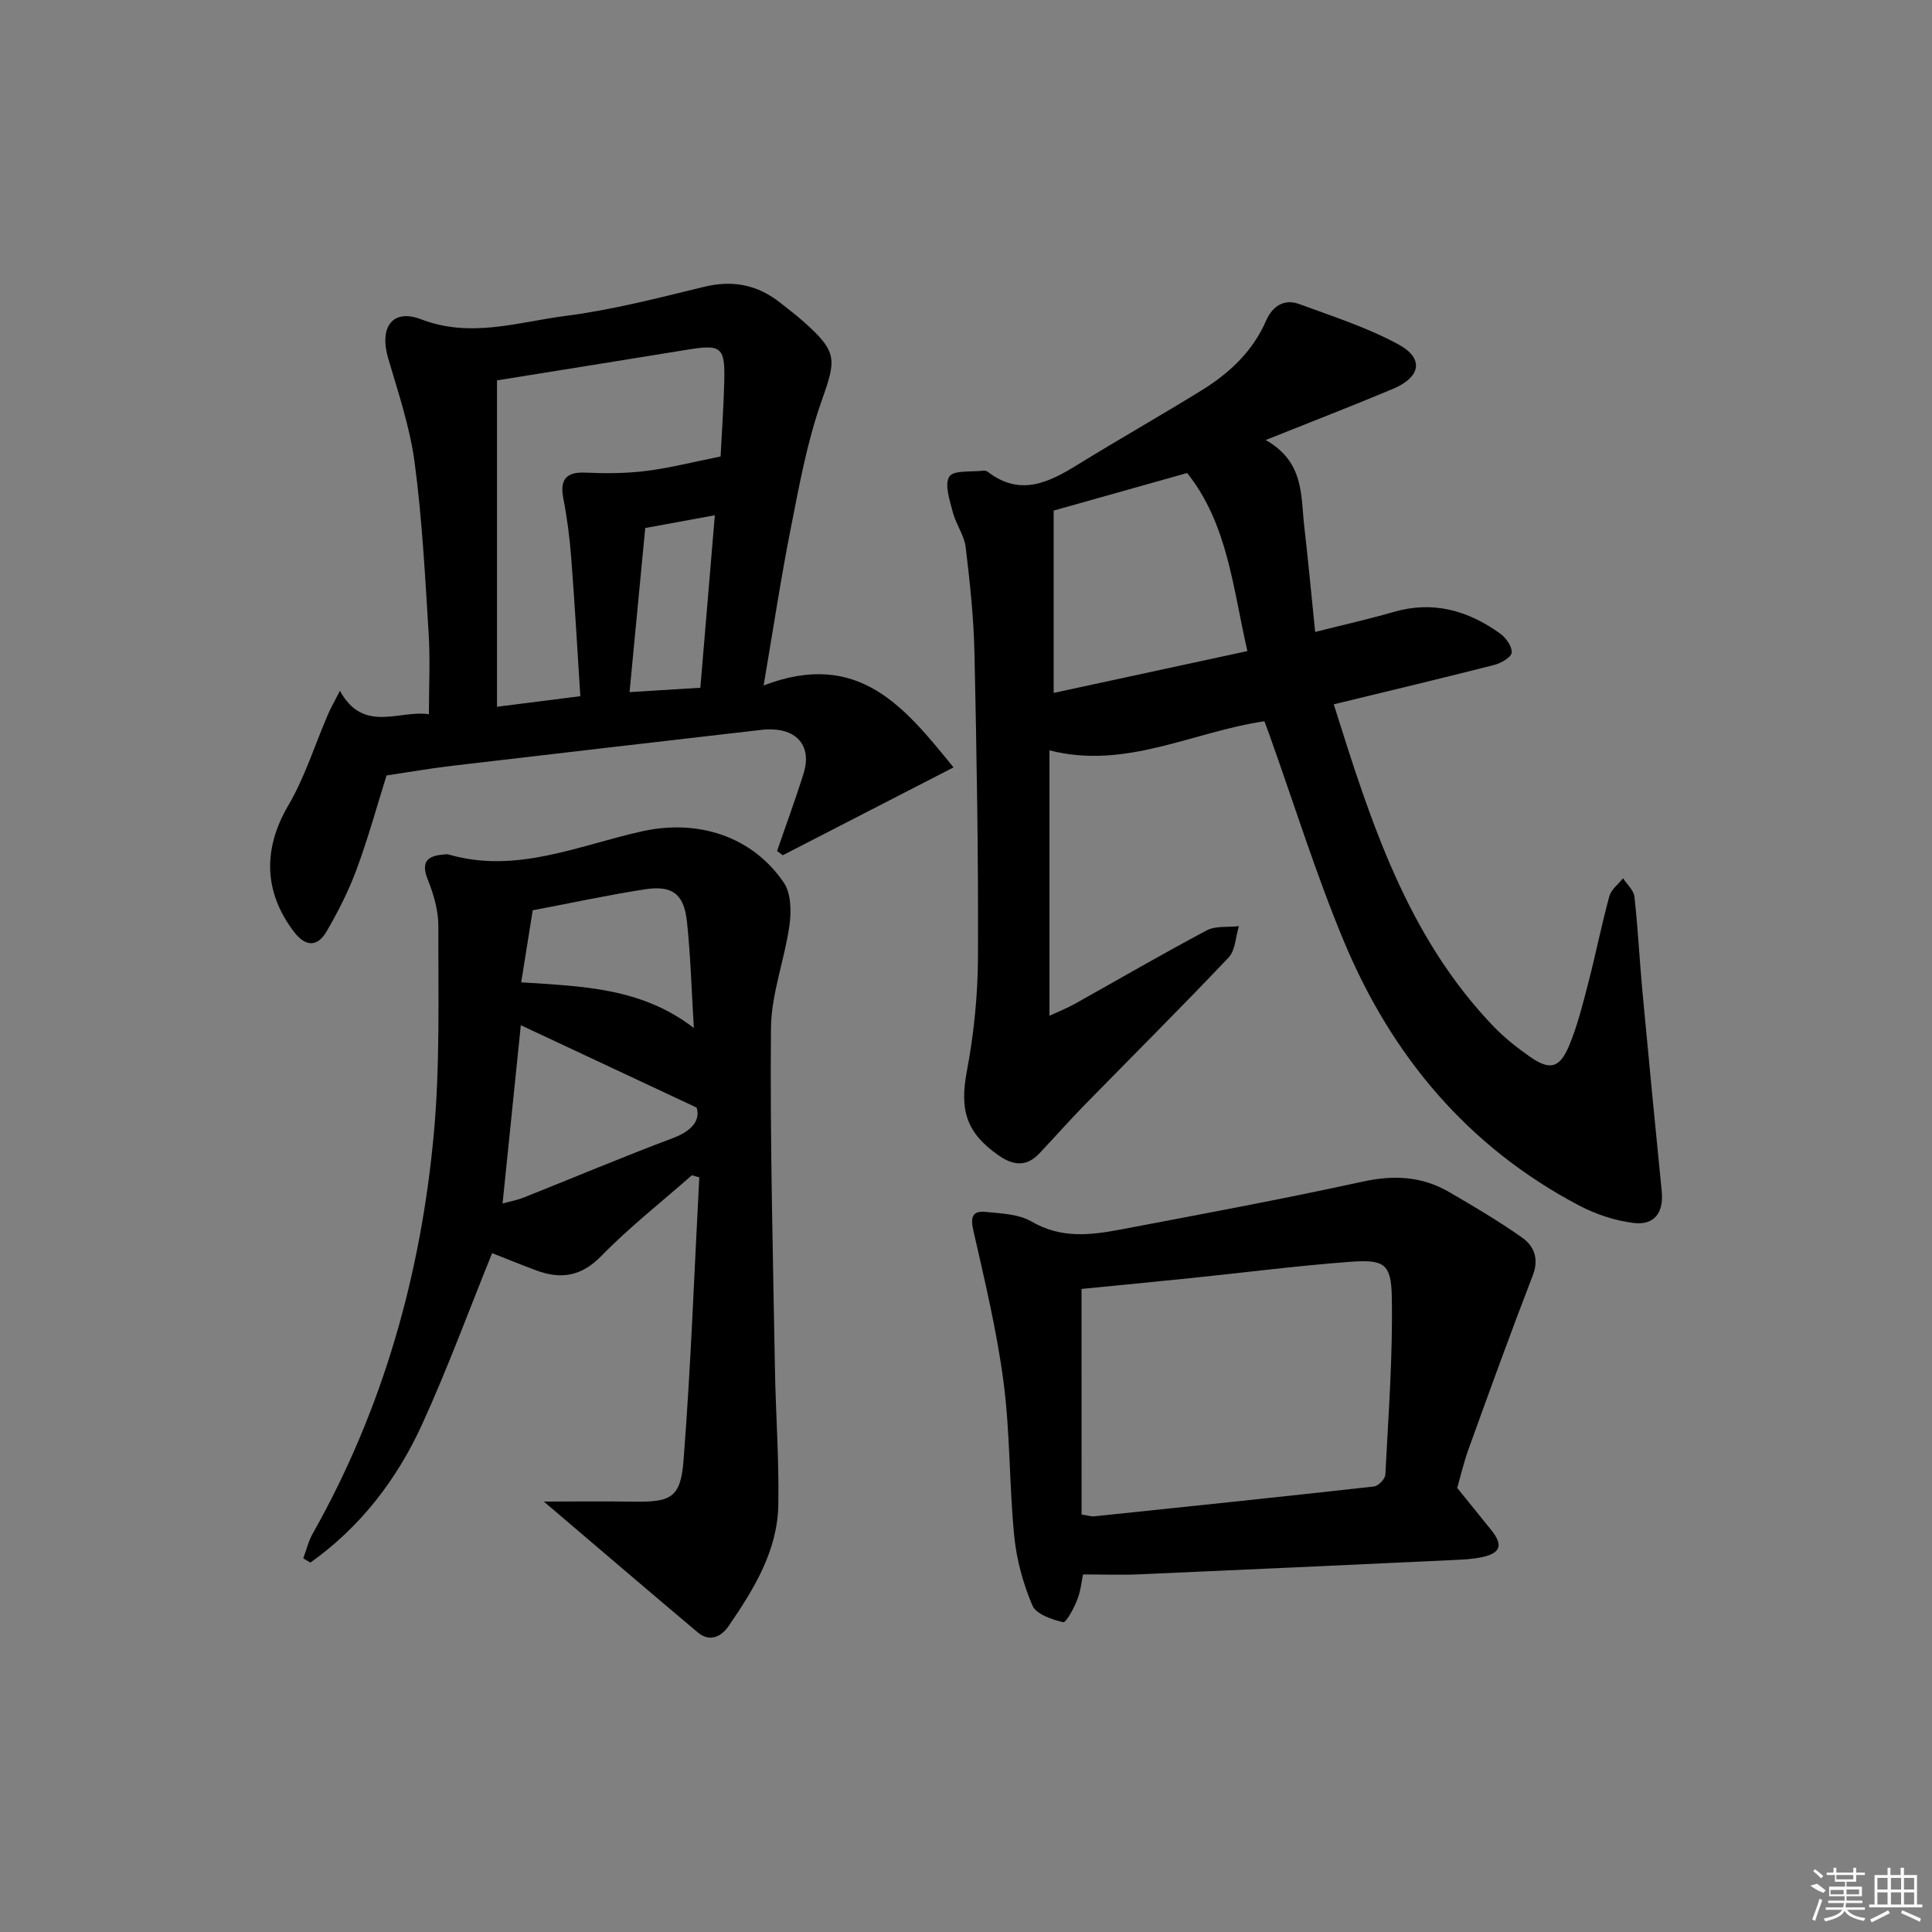 <svg enable-background="new 0 0 400 400" viewBox="0 0 400 400" xmlns="http://www.w3.org/2000/svg"><rect x="0" y="0" width="400" height="400" fill="#808080" stroke="none"/><path d="m262.05 91.1c8.01 4.54 7.25 11.5 7.98 17.85.81 7.07 1.47 14.16 2.26 21.89 5.76-1.46 11.04-2.63 16.23-4.14 8.19-2.38 15.44-.3 22.08 4.48 1.2.86 2.49 2.69 2.37 3.95-.09.97-2.2 2.18-3.61 2.54-10.9 2.78-21.84 5.39-33.22 8.15 7.62 24.21 15.16 48.1 33.2 66.81 2.18 2.26 4.71 4.24 7.28 6.06 4.26 3.02 6.32 2.54 8.34-2.41 1.68-4.12 2.77-8.49 3.89-12.82 1.54-5.95 2.73-11.98 4.35-17.91.38-1.39 1.86-2.48 2.83-3.71.82 1.26 2.21 2.47 2.36 3.8.72 6.43 1.04 12.9 1.63 19.35 1.29 13.88 2.64 27.76 4.02 41.63.44 4.39-1.47 7.12-5.85 6.58-3.84-.48-7.78-1.79-11.23-3.6-23.08-12.14-38.88-31.05-48.76-54.81-5.79-13.91-10.27-28.35-15.35-42.56-.33-.92-.68-1.84-1.07-2.9-14.81 2.16-28.73 10.08-44.5 6.02v54.95c1.95-.9 3.58-1.54 5.1-2.38 9.15-5.11 18.2-10.38 27.45-15.29 1.86-.98 4.43-.62 6.67-.88-.68 2.2-.72 5-2.14 6.5-9.85 10.39-20 20.49-30.01 30.73-3.13 3.21-6.09 6.58-9.18 9.84-2.66 2.81-5.41 2.5-8.44.38-6.76-4.73-8.06-9.45-6.55-17.43 1.47-7.79 2.27-15.81 2.3-23.73.09-20.97-.27-41.95-.73-62.92-.16-7.3-.94-14.6-1.82-21.85-.3-2.46-2.01-4.72-2.65-7.18-.63-2.47-1.78-5.75-.73-7.42.87-1.37 4.64-.92 7.13-1.23.3-.04.68.12.93.32 6.66 5.06 12.55 2.13 18.54-1.57 8.48-5.24 17.16-10.14 25.64-15.38 5.74-3.55 10.57-8.04 13.35-14.44 1.27-2.91 3.68-4.59 6.84-3.42 6.96 2.56 14.12 4.85 20.59 8.38 5.32 2.9 4.58 6.76-1.19 9.19-8.37 3.51-16.85 6.78-26.33 10.58zm-3.79 43.7c-3.04-13.22-4.07-26.29-12.47-36.87-9.62 2.71-18.96 5.34-27.64 7.78v37.75c13.18-2.84 26.25-5.66 40.11-8.66z"/><path d="m112.59 310.88c6.67 0 12.56-.07 18.45.02 7.85.12 9.87-.73 10.48-8.55 1.52-19.49 2.22-39.05 3.26-58.58-.51-.15-1.02-.3-1.53-.45-6.29 5.54-12.92 10.74-18.76 16.72-4.16 4.27-8.37 4.87-13.48 2.98-3.23-1.2-6.42-2.51-9.12-3.57-4.83 11.91-9.21 23.86-14.48 35.41-5.24 11.49-12.83 21.33-23.15 28.66-.49-.29-.98-.58-1.47-.88.64-1.72 1.07-3.56 1.96-5.13 14.52-25.74 22.39-53.58 25.07-82.8 1.3-14.21.9-28.58.94-42.88.01-3.22-.94-6.61-2.16-9.63-1.68-4.14.24-5.1 3.7-5.32.17-.01.34-.03.5.01 14.09 4.13 27.02-1.89 40.24-4.8 11.33-2.49 22.64.93 29.25 10.67 1.5 2.21 1.56 5.93 1.16 8.8-1 7.16-3.77 14.21-3.83 21.33-.21 23.46.42 46.92.82 70.39.16 9.45.88 18.91.7 28.36-.19 9.5-5.07 17.4-10.26 24.98-1.53 2.24-3.93 3.45-6.42 1.35-10.54-8.87-20.97-17.82-31.87-27.09zm-8.54-61.71c1.6-.44 3.04-.7 4.37-1.23 10.33-4.11 20.57-8.43 30.97-12.34 4.25-1.6 5.6-3.98 4.83-6.29-13.02-6.1-24.74-11.59-36.39-17.05-1.26 12.24-2.5 24.34-3.78 36.91zm39.6-36.34c-.48-7.91-.67-15.03-1.43-22.07-.61-5.68-3.05-7.51-8.68-6.64-7.64 1.18-15.2 2.82-23.25 4.35-.73 4.57-1.52 9.55-2.38 14.91 12.65.85 24.81 1.05 35.74 9.45z"/><path d="m158.1 141.92c19.76-7.59 29.33 4.71 39.32 16.96-12.1 6.22-23.73 12.2-35.36 18.19-.39-.29-.78-.59-1.17-.88 1.84-5.37 3.81-10.7 5.5-16.11 1.64-5.25-1.06-8.89-6.48-9.06-.66-.02-1.34-.02-2 .06-21.43 2.48-42.86 4.94-64.29 7.47-4.43.52-8.83 1.29-13.59 2-1.95 6.22-3.79 12.92-6.18 19.4-1.66 4.48-3.85 8.82-6.27 12.95-1.84 3.13-4.28 3.2-6.69.05-6.38-8.33-6.41-17.31-1.21-26.18 3.46-5.89 5.52-12.6 8.25-18.92.57-1.32 1.29-2.56 2.45-4.82 4.89 8.88 12.22 3.92 18.42 4.84 0-5.73.29-11.3-.06-16.84-.73-11.77-1.34-23.57-2.89-35.24-.97-7.33-3.4-14.49-5.49-21.63-1.87-6.41.87-10.34 6.86-8.04 10.26 3.93 20.02.56 29.85-.71 9.66-1.24 19.18-3.71 28.67-6.02 6-1.46 11.16-.43 15.89 3.36 1.56 1.25 3.17 2.44 4.66 3.77 7.21 6.42 6.88 7.8 3.74 16.71-2.95 8.37-4.55 17.26-6.28 26.01-2.04 10.22-3.58 20.55-5.65 32.68zm-55.2-63.17v67.58c5.59-.71 11.25-1.43 17.25-2.19-.63-9.86-1.16-19.3-1.89-28.73-.32-4.12-.85-8.24-1.64-12.29-.75-3.83.66-5.44 4.5-5.27 4.2.19 8.46.18 12.62-.34 4.94-.62 9.81-1.87 15.45-3 .23-4.6.62-10.05.76-15.5.19-7.18-.6-7.76-7.65-6.61-12.75 2.08-25.52 4.12-39.4 6.35zm30.69 30.57c-1.11 11.61-2.17 22.68-3.25 33.98 5.31-.33 9.85-.61 14.66-.91 1.02-12.11 1.98-23.58 3-35.71-5.25.96-9.75 1.79-14.41 2.64z"/><path d="m301.7 308.06c2.88 3.57 4.98 6.16 7.07 8.75 2.43 3.03 1.95 4.71-1.79 5.55-1.93.43-3.94.53-5.93.62-21.75 1.02-43.5 2.02-65.25 2.97-3.62.16-7.25.02-11.58.02-.25 1.19-.44 3.32-1.19 5.24-.68 1.76-2.33 4.8-2.92 4.65-2.33-.56-5.59-1.65-6.36-3.46-1.92-4.51-3.28-9.45-3.76-14.33-1.05-10.57-.83-21.28-2.2-31.79-1.38-10.62-3.9-21.11-6.28-31.57-.63-2.77-.13-4.05 2.49-3.8 3.26.32 6.91.44 9.6 2.01 6.02 3.52 12.11 2.83 18.29 1.66 16.78-3.18 33.57-6.3 50.25-9.94 6.38-1.39 12.19-1.12 17.76 2.09 5.16 2.98 10.3 6.03 15.17 9.45 2.52 1.77 3.62 4.38 2.27 7.89-4.59 11.88-8.92 23.85-13.25 35.83-1.12 3.13-1.87 6.37-2.39 8.16zm-77.77 5.5c1.35.21 1.99.44 2.6.38 19.32-2.01 38.64-4.02 57.94-6.18.9-.1 2.31-1.56 2.35-2.45.63-12.25 1.56-24.52 1.34-36.77-.13-7.01-1.61-7.82-8.85-7.28-10.92.82-21.8 2.23-32.71 3.35-7.72.8-15.45 1.53-22.68 2.25.01 15.8.01 31.21.01 46.7z"/><g fill="#fafafa"><path d="m374.8 390.4 1.4-.4c.7.5 1.3 1 1.8 1.4l-.5.5c-1.5-.6-2.1-1.1-2.7-1.5zm1 7.3-.6-.3c.5-1.4 1.1-2.8 1.5-4.3.2.1.4.2.6.3-.5 1.3-1 2.8-1.5 4.3zm-.4-10.3.4-.4c.4.3 1 .8 1.7 1.4l-.5.5c-.4-.5-1-1-1.6-1.5zm2.5.3h1.7v-1h.6v1h3.5v-1h.6v1h1.8v.5h-1.8v1.4h-2v1h3.2v2h-3.2v.9h3.3v.5h-3.4c0 .3-.1.6-.1.9h4v.5h-3.7c.7.9 1.9 1.5 3.8 1.7-.1.2-.2.4-.3.6-2.1-.4-3.5-1.1-4-2.1-.4 1-1.8 1.7-4 2.2-.1-.2-.2-.4-.3-.6 2.1-.4 3.4-1 3.8-1.8h-3.4v-.5h3.6c.1-.3.1-.6.2-.9h-3.3v-.5h3.4c0-.3 0-.6 0-.9h-3.2v-2h3.3v-1h-2.1v-1.4h-1.7v-.5zm1.1 3.5v1h2.7c0-.3 0-.4 0-.4 0-.1 0-.2 0-.2 0-.1 0-.2 0-.3h-2.7zm1.2-3v.9h3.5v-.9zm4.7 3h-2.6v.6.4h2.6z"/><path d="m393.6 386.7h.6v1.5h2.7v6.1h1.1v.6h-11v-.6h1.1v-6.1h2.7v-1.5h.6v1.5h2.1v-1.5zm-2.7 8.8.4.6c-1.2.6-2.5 1.3-3.8 1.9-.1-.2-.2-.4-.3-.6 1.2-.6 2.5-1.2 3.7-1.9zm-2.2-6.7v2.4h2.1v-2.4zm0 3v2.5h2.1v-2.5zm2.8-3v2.4h2.1v-2.4zm0 3v2.5h2.1v-2.5zm6 6.1c-1.4-.7-2.7-1.3-3.9-1.8l.2-.6c1.5.6 2.7 1.2 3.9 1.7zm-1.2-9.1h-2.1v2.4h2.1zm-2.1 3v2.5h2.1v-2.5z"/></g></svg>